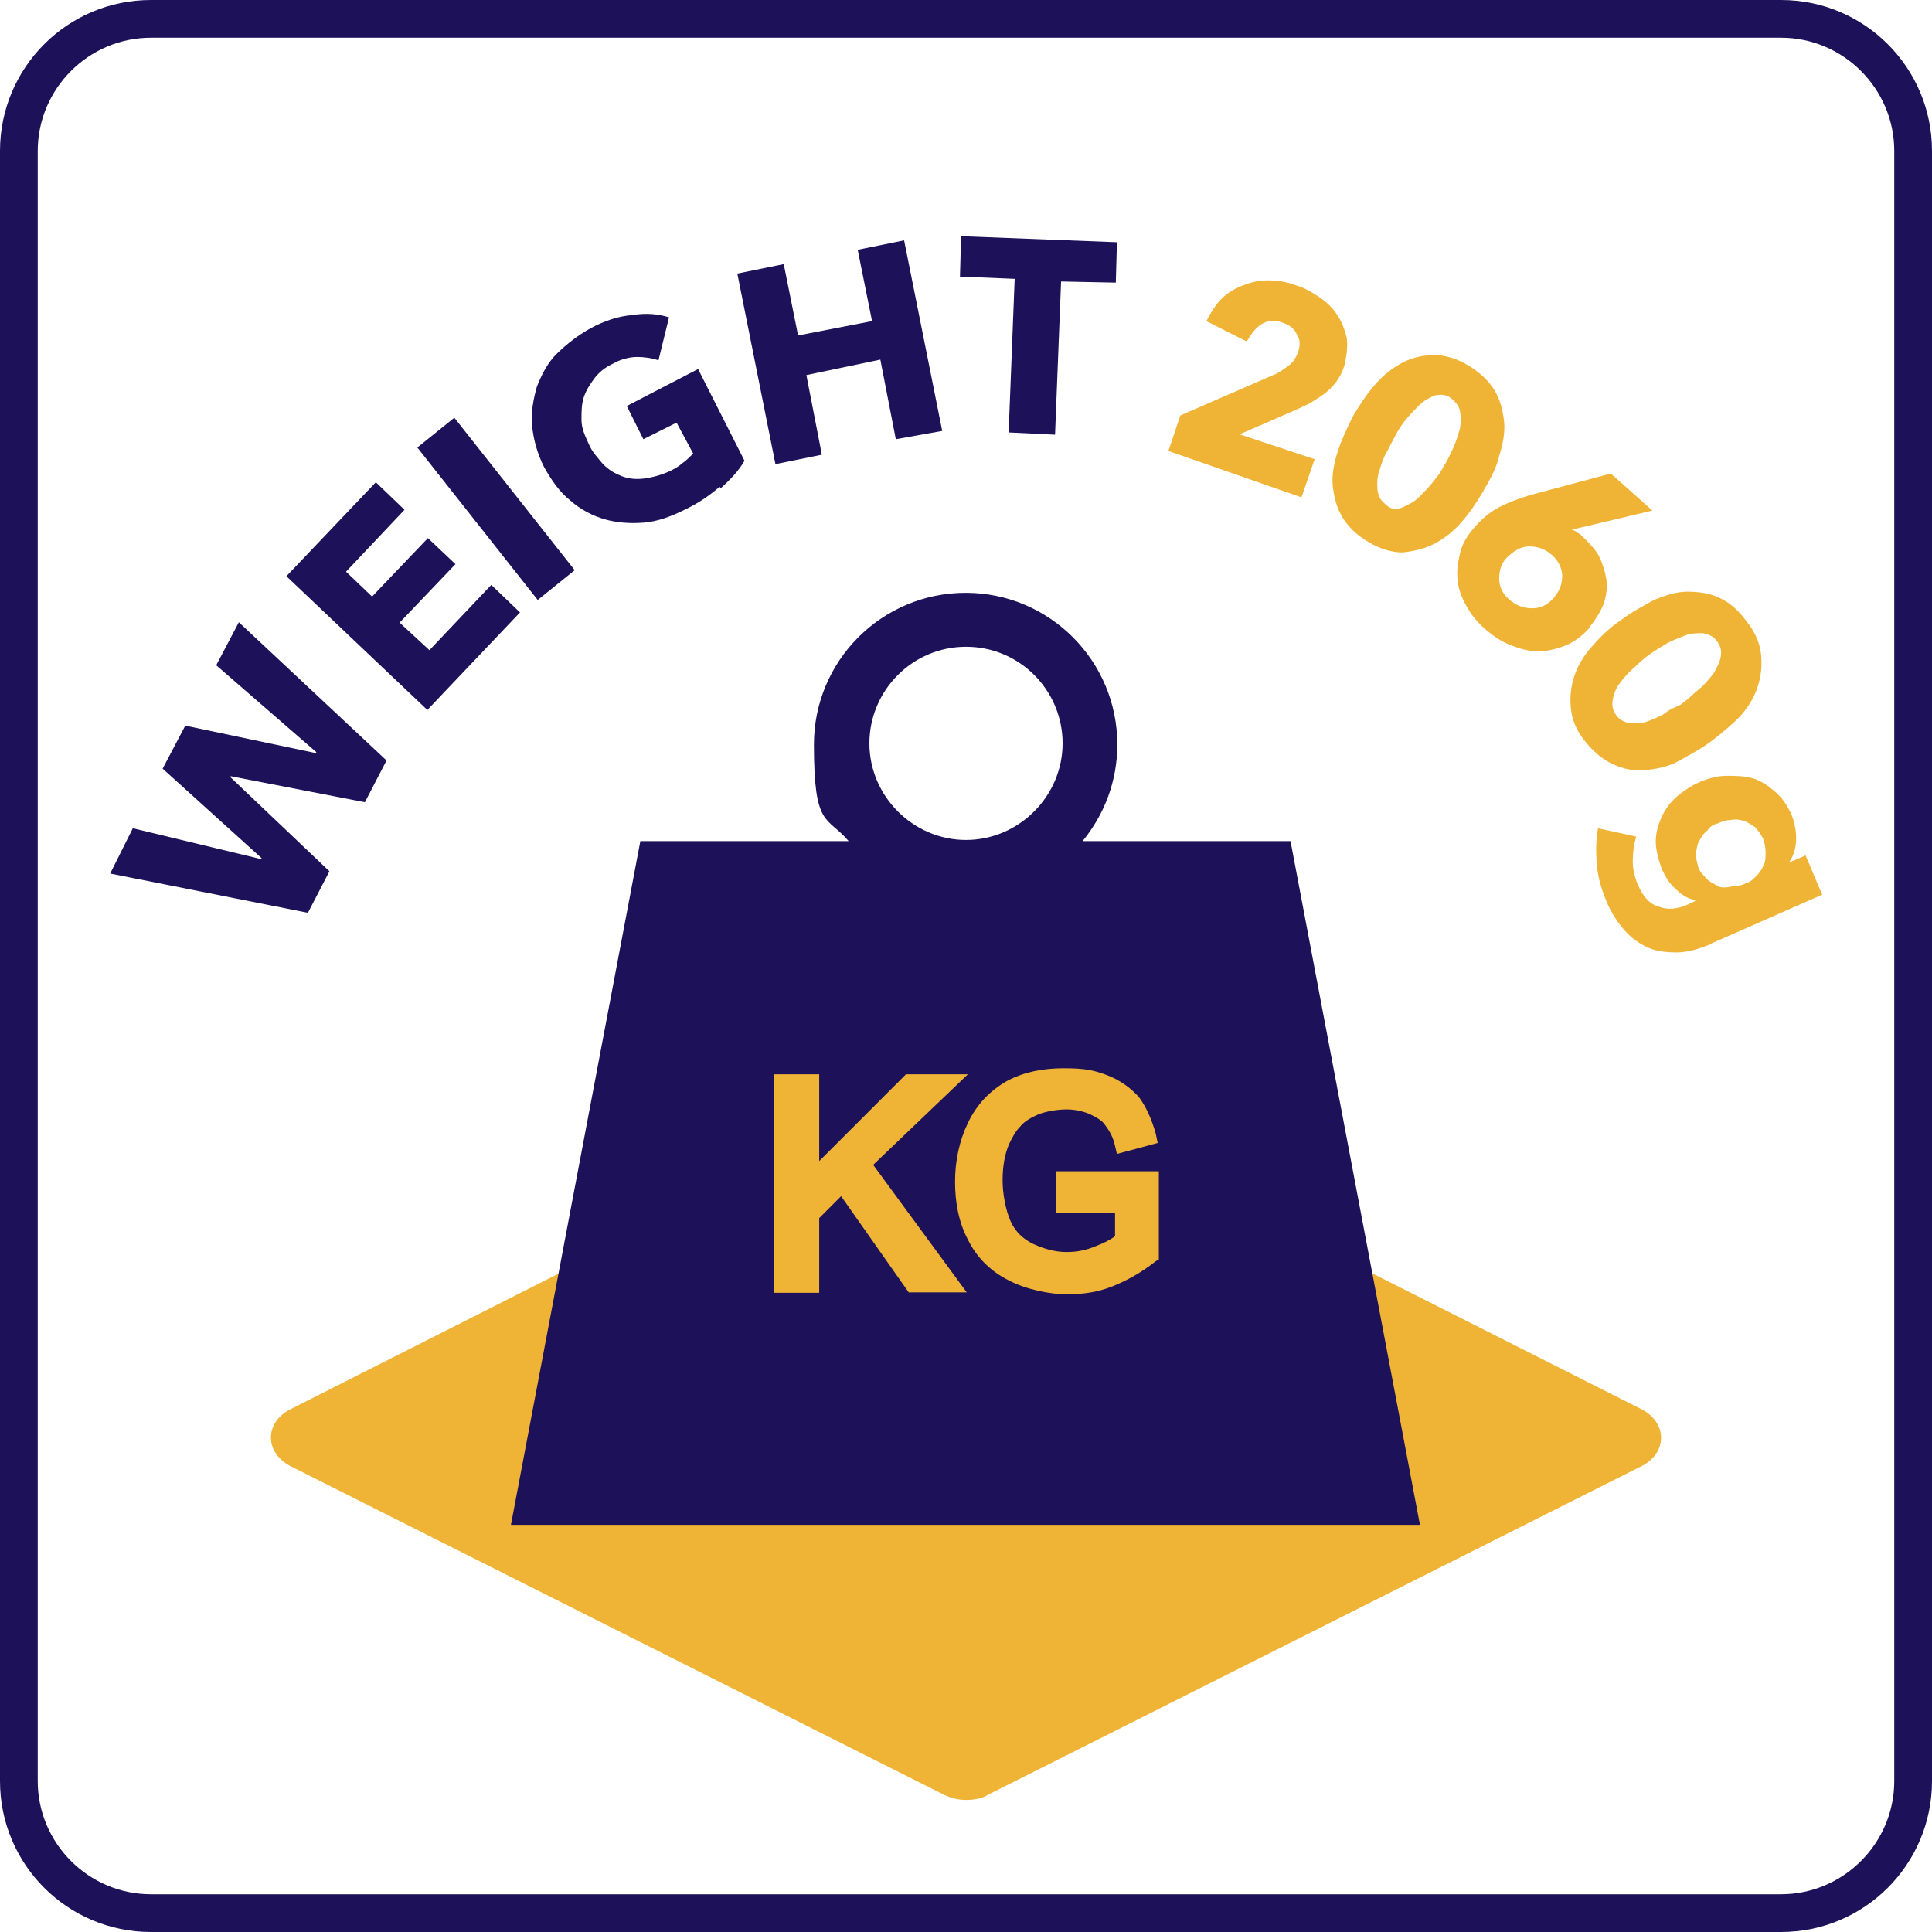 <svg viewBox="0 0 512 512" version="1.1" xmlns="http://www.w3.org/2000/svg" id="Layer_1">
  
  <defs>
    <style>
      .st0 {
        fill: none;
      }

      .st1 {
        fill: #efb435;
      }

      .st2 {
        fill: #1d125a;
      }
    </style>
  </defs>
  <rect ry="40" rx="40" height="512" width="512" y="0" class="st0"></rect>
  <path d="M472,10c16.5,0,30,13.5,30,30v432c0,16.5-13.5,30-30,30H40c-16.5,0-30-13.5-30-30V40c0-16.5,13.5-30,30-30h432M472,0H40C17.9,0,0,17.9,0,40v432c0,22.1,17.9,40,40,40h432c22.1,0,40-17.9,40-40V40C512,17.9,494.1,0,472,0h0Z" class="st2"></path>
  <rect ry="40" rx="40" height="512" width="512" y="0" class="st0"></rect>
  <rect ry="40" rx="40" height="512" width="512" y="0" class="st0"></rect>
  <path d="M261.6,286c-3.4-1.8-7.9-1.8-11.7,0l-173.2,87.6c-3,1.6-4.9,4.3-4.9,7.4s2,5.8,4.9,7.4l173.6,87.3c2,.9,3.8,1.3,5.7,1.3s4.2-.3,5.7-1.3l173.6-87.3c3-1.6,4.9-4.3,4.9-7.4s-2-5.8-4.9-7.4l-173.6-87.6h-.1Z" class="st1"></path>
  <g>
    <rect height="112.8" width="146.5" y="257.9" x="179.9" class="st1"></rect>
    <path d="M307,333.8l-.8.5c-3.7,2.9-7.4,5-11.4,6.6s-7.9,2.1-12.2,2.1-10.8-1.3-15.3-3.7c-4.8-2.4-8.5-6.1-10.8-10.8-2.4-4.5-3.4-9.8-3.4-15.3s1.1-10.8,3.4-15.6c2.4-5,5.8-8.5,10.3-11.1,4.5-2.4,9.5-3.4,15.1-3.4s7.9.5,11.4,1.8,6.3,3.4,8.5,5.8c1.8,2.4,3.4,5.8,4.5,9.8l.5,2.4-10.8,2.9-.5-2.1c-.5-2.4-1.6-4.2-2.6-5.5-.8-1.3-2.4-2.1-4-2.9-1.8-.8-4-1.3-6.3-1.3s-5.3.5-7.4,1.3c-1.8.8-3.7,1.8-4.8,3.2-1.3,1.3-2.1,2.9-2.9,4.5-1.3,2.9-1.8,6.3-1.8,9.8s.8,7.9,2.1,10.8c1.3,2.9,3.4,4.8,6.1,6.1,2.9,1.3,5.8,2.1,8.7,2.1s5.3-.5,7.9-1.6c2.1-.8,4-1.8,5-2.6v-6.1h-15.6v-11.1h27.2v23.5h-.1ZM240.9,342.6l-18-25.6-5.8,5.8v19.8h-11.9v-57.9h11.9v23l23-23h16.4l-25.1,24,24.8,33.8h-15.3,0ZM256,171.4c14.3,0,25.6,11.6,25.6,25.6s-11.6,25.6-25.6,25.6-25.6-11.6-25.6-25.6,11.4-25.6,25.6-25.6M342.1,222.9h-55.2c5.8-7.1,9.2-15.9,9.2-25.6,0-22.2-18-40.2-40.2-40.2s-40.2,18-40.2,40.2,3.4,18.8,9.2,25.6h-55.2l-34.3,181.2h240.9l-34.3-181.2h.1Z" class="st2"></path>
  </g>
  <g>
    <path d="M102.4,201.6l-5.7,11-35.6-6.9v.3l26.2,24.9-5.7,11-52.4-10.4,6-12,34.1,8.2v-.3l-26.2-23.7,6-11.4,34.7,7.3v-.3l-26.5-23,6-11.4,39.1,36.6Z" class="st2"></path>
    <path d="M113.1,188l-37.2-35.3,23.7-24.9,7.6,7.3-15.5,16.4,6.9,6.6,14.8-15.5,7.3,6.9-14.8,15.5,7.9,7.3,16.4-17.3,7.6,7.3-24.6,25.9Z" class="st2"></path>
    <path d="M142.5,159l-31.9-40.4,9.8-7.9,31.9,40.4-9.8,7.9Z" class="st2"></path>
    <path d="M190.7,129c-2.5,2.2-5.7,4.4-9.1,6-3.8,1.9-7.3,3.2-11,3.5s-7.3,0-10.4-.9-6.3-2.5-9.1-5c-2.8-2.2-5-5.4-6.9-8.8-1.9-3.8-2.8-7.3-3.2-11-.3-3.5.3-6.9,1.3-10.4,1.3-3.2,2.8-6.3,5.4-8.8s5.4-4.7,8.8-6.6c3.5-1.9,7.3-3.2,11-3.5,3.8-.6,6.9-.3,9.8.6l-2.8,11.4c-1.6-.6-3.8-.9-5.7-.9s-4.4.6-6.6,1.9c-1.9.9-3.5,2.2-4.7,3.8s-2.2,3.2-2.8,5c-.6,1.9-.6,3.8-.6,6s.9,4.1,1.9,6.3c.9,2.2,2.5,3.8,3.8,5.4,1.6,1.6,3.2,2.5,5,3.2s3.8.9,6,.6c2.2-.3,4.4-.9,6.6-1.9,1.3-.6,2.5-1.3,3.5-2.2.9-.6,1.9-1.6,2.8-2.5l-4.4-8.2-8.8,4.4-4.4-8.8,18.9-9.8,12.3,24.3c-1.6,2.8-3.8,5-6.3,7.3Z" class="st2"></path>
    <path d="M237.4,116.4l-4.1-21.1-19.6,4.1,4.1,21.1-12.3,2.5-10.1-50.5,12.3-2.5,3.8,18.9,19.6-3.8-3.8-18.9,12.3-2.5,10.1,50.5-12.3,2.2Z" class="st2"></path>
    <path d="M281.2,74.5l-1.6,40.7-12.3-.6,1.6-40.7-14.5-.6.3-10.7,41.3,1.6-.3,10.7-14.5-.3Z" class="st2"></path>
    <path d="M309.6,119.6l3.2-9.5,24.6-10.7c1.6-.6,2.8-1.6,4.1-2.5s1.9-2.2,2.5-3.5c.6-1.9.6-3.5-.3-4.7-.6-1.6-1.9-2.5-3.8-3.2s-3.8-.6-5.4.3-2.8,2.5-4.1,4.7l-10.7-5.4c1.3-2.5,2.5-4.4,4.1-6s3.8-2.8,5.7-3.5c2.2-.9,4.4-1.3,6.6-1.3s4.7.3,7.3,1.3c2.2.6,4.4,1.9,6.3,3.2s3.5,2.8,4.7,4.7c1.3,1.9,1.9,3.8,2.5,6,.3,2.2,0,4.7-.6,7.3-.6,1.9-1.3,3.2-2.2,4.4s-1.9,2.2-3.2,3.2-2.5,1.6-3.8,2.5c-1.3.6-2.8,1.3-4.1,1.9l-14.5,6.3,19.9,6.6-3.5,10.1-35.3-12.3Z" class="st1"></path>
    <path d="M393.2,130c-1.9,3.2-3.8,6-6,8.5s-4.7,4.4-7.3,5.7c-2.5,1.3-5.4,1.9-8.2,2.2-2.8,0-6-.9-9.1-2.8-3.2-1.9-5.4-4.1-6.9-6.6s-2.2-5.4-2.5-8.2c-.3-2.8.3-6,1.3-9.1s2.5-6.3,4.1-9.5c1.9-3.2,3.8-6,6-8.5s4.7-4.4,7.3-5.7c2.5-1.3,5.4-1.9,8.2-1.9s6,.9,9.1,2.8,5.4,4.1,6.9,6.6,2.2,5.4,2.5,8.2c.3,2.8-.3,6-1.3,9.1-.6,2.8-2.2,6-4.1,9.1ZM382.5,123.7c.9-1.3,1.6-2.8,2.5-4.7s1.3-3.5,1.9-5.4c.3-1.6.3-3.2,0-4.7s-1.3-2.5-2.5-3.5c-1.3-.9-2.8-.9-4.1-.6-1.6.6-2.8,1.3-4.1,2.5-1.3,1.3-2.5,2.5-3.8,4.1s-2.2,3.2-2.8,4.4c-.9,1.6-1.6,3.2-2.5,4.7-.9,1.9-1.3,3.5-1.9,5.4-.3,1.6-.3,3.5,0,4.7.3,1.6,1.3,2.5,2.5,3.5s2.8.9,4.1.3,2.8-1.3,4.1-2.5c1.3-1.3,2.5-2.5,3.8-4.1s2.2-2.8,2.8-4.1Z" class="st1"></path>
    <path d="M421.3,166.3c-1.9,2.2-4.1,3.8-6.3,4.7s-4.7,1.6-7.3,1.6-4.7-.6-7.3-1.6-4.7-2.5-6.6-4.1c-2.2-1.9-3.8-3.8-5-6-1.3-2.2-2.2-4.4-2.5-6.9s0-4.7.6-7.3,1.9-4.7,3.8-6.9c1.9-2.2,4.1-4.1,6.6-5.4s5-2.2,8.2-3.2l21.4-5.7,11,9.8-21.1,5h-.3c.6.3.9.3,1.6.9.6.3.9.6,1.6,1.3,1.6,1.6,3.2,3.2,4.1,5s1.6,4.1,1.9,6c.3,2.2,0,4.1-.6,6.3-.9,2.2-2.2,4.4-3.8,6.3ZM411.8,158.4c1.6-1.9,2.2-3.8,2.2-5.7s-.9-4.1-2.8-5.7-3.8-2.2-6-2.2-4.1,1.3-5.7,2.8-2.2,3.5-2.2,5.7.9,4.1,2.8,5.7c1.9,1.6,3.8,2.2,6,2.2,2.2,0,4.1-.9,5.7-2.8Z" class="st1"></path>
    <path d="M453.8,196.2c-2.8,2.2-6,3.8-8.8,5.4s-6,2.2-9.1,2.5c-2.8.3-5.7-.3-8.5-1.6s-5-3.2-7.3-6-3.5-5.7-3.8-8.8,0-5.7.9-8.5,2.5-5.4,4.7-7.9,4.7-5,7.6-6.9c2.8-2.2,6-3.8,8.8-5.4,3.2-1.3,6-2.2,8.8-2.2s5.7.3,8.5,1.6,5,3.2,7.3,6.3c2.2,2.8,3.5,5.7,3.8,8.8s0,5.7-.9,8.5-2.5,5.4-4.7,7.9c-1.9,1.9-4.4,4.1-7.3,6.3ZM446.2,186.1c1.3-.9,2.5-2.2,4.1-3.5,1.6-1.3,2.5-2.5,3.8-4.1.9-1.6,1.6-2.8,1.9-4.4s0-2.8-.9-4.1c-.9-1.3-2.2-1.9-3.8-2.2-1.6,0-3.2,0-4.7.6s-3.5,1.3-5,2.2-3.2,1.9-4.4,2.8c-1.3.9-2.8,2.2-4.1,3.5-1.6,1.3-2.8,2.8-3.8,4.1s-1.6,2.8-1.9,4.4,0,2.8.9,4.1,2.2,1.9,3.8,2.2c1.6,0,3.2,0,4.7-.6s3.5-1.3,5-2.5,3.2-1.3,4.4-2.5Z" class="st1"></path>
    <path d="M453.4,250.2c-3.2,1.3-6.3,2.2-9.1,2.2s-5.4-.3-7.6-1.3-4.4-2.5-6.3-4.7-3.5-4.7-4.7-7.6-2.2-6-2.5-9.5-.3-6.6.3-9.8l10.1,2.2c-.6,2.2-.9,4.4-.9,6.6s.6,4.4,1.3,6c1.3,3.2,3.2,5.4,5.7,6,2.2.9,5,.6,7.6-.6l1.9-.9v-.3c-1.9-.3-3.5-1.3-5-2.8-1.6-1.3-2.8-3.2-3.8-5.4-.9-2.5-1.6-5-1.6-7.3s.6-4.4,1.6-6.6c.9-1.9,2.2-3.8,4.1-5.4s3.8-2.8,6-3.8c2.2-.9,4.7-1.6,6.9-1.6s4.7,0,6.9.6,4.1,1.9,6,3.5c1.9,1.6,3.2,3.5,4.4,6,.9,2.2,1.3,4.4,1.3,6.6s-.6,4.4-1.9,6.3h0l4.4-1.9,4.4,10.4-29.3,12.9ZM462.6,234.1c1.3-.3,2.2-1.3,2.8-1.9.9-.9,1.6-1.9,1.9-2.8.6-.9.6-2.2.6-3.5s-.3-2.5-.6-3.5c-.6-1.3-1.3-2.2-2.2-3.2-.9-.6-1.9-1.3-2.8-1.6-.9-.3-2.2-.6-3.5-.3-1.3,0-2.2.3-3.5.9-1.3.3-2.2.9-2.8,1.9-.9.6-1.6,1.6-2.2,2.8-.6.9-.6,2.2-.9,3.2,0,1.3.3,2.2.6,3.5s1.3,2.2,2.2,3.2,1.9,1.3,2.8,1.9,2.2.6,3.5.3c1.9-.3,3.2-.3,4.1-.9Z" class="st1"></path>
  </g>
</svg>